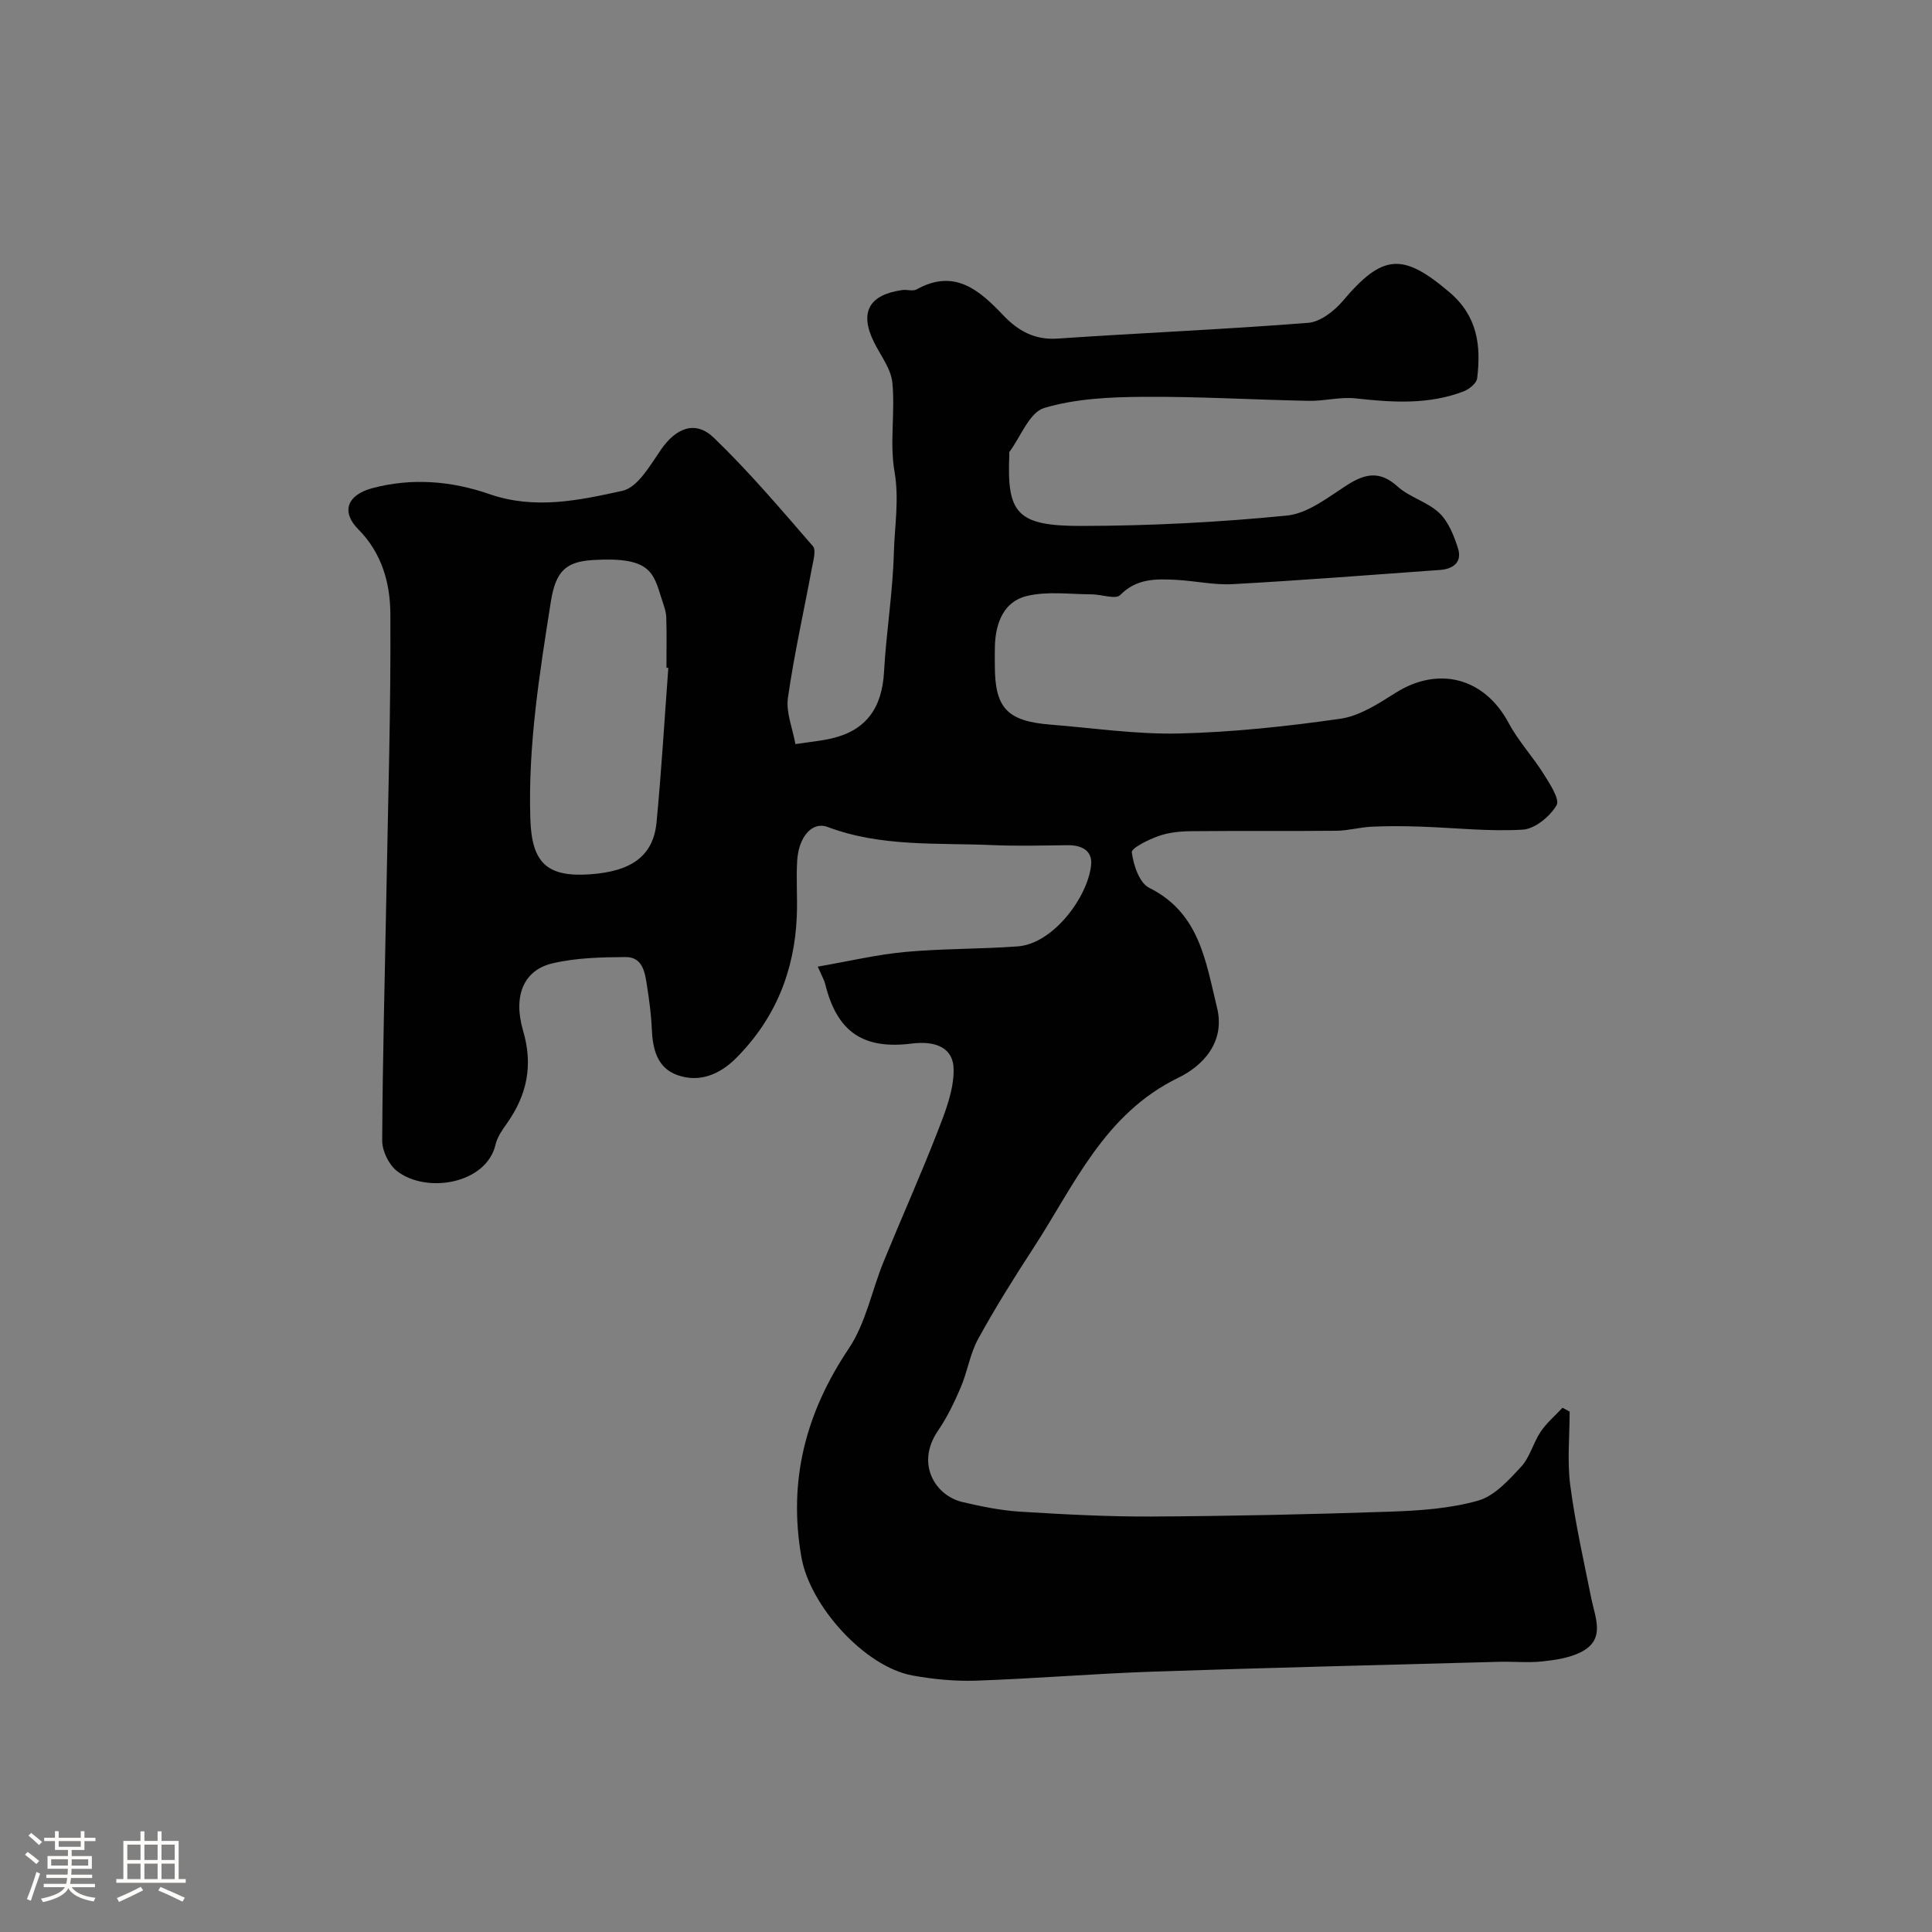 <svg enable-background="new 0 0 400 400" viewBox="0 0 400 400" xmlns="http://www.w3.org/2000/svg"><rect x="0" y="0" width="400" height="400" fill="#808080" stroke="none"/><path d="m5.17 384 .55-.58c.85.61 1.65 1.24 2.4 1.87l-.59.64c-.83-.73-1.62-1.38-2.36-1.93m1.22 9.53-.82-.34c.71-1.76 1.37-3.64 1.98-5.63.24.13.5.25.76.36-.6 1.67-1.24 3.54-1.92 5.61m-.5-13.5.57-.54c.56.44 1.31 1.06 2.26 1.87l-.64.64c-.68-.66-1.41-1.32-2.19-1.97m3.25.46h2.24v-1.36h.77v1.36h4.57v-1.36h.76v1.36h2.28v.69h-2.28v1.84h-2.64v1.26h4.18v2.64h-4.21c0 .45-.02.86-.05 1.21h4.32v.69h-4.38c-.04.34-.1.75-.19 1.22h5.15v.69h-4.82c.87 1.19 2.51 1.92 4.93 2.19-.17.31-.3.57-.37.76-2.77-.49-4.52-1.41-5.26-2.76-.56 1.26-2.3 2.23-5.24 2.9-.12-.24-.26-.48-.43-.72 2.73-.55 4.38-1.34 4.96-2.38h-4.38v-.69h4.65c.1-.38.17-.79.21-1.22h-4.32v-.69h4.4c.03-.34.05-.75.05-1.21h-4.2v-2.64h4.23v-1.26h-2.69v-1.84h-2.24zm1.46 4.46v1.29h3.45c.01-.4.02-.57.01-.53v-.32-.45h-3.46zm1.55-2.59h4.57v-1.19h-4.57zm6.11 2.59h-3.42v.77c-.01.19-.01.37-.02.53h3.44v-1.29z" fill="#fcfbfa"/><path d="m32.63 379.16h.82v1.98h3.54v7.89h1.46v.78h-14.37v-.78h1.46v-7.89h3.54v-1.98h.82v1.98h2.73zm-3.49 11.48.5.73c-1.61.82-3.28 1.63-5 2.41-.13-.27-.28-.55-.44-.82 1.75-.72 3.4-1.49 4.94-2.32m-2.78-5.55h2.73v-3.18h-2.73zm0 3.95h2.73v-3.2h-2.73zm3.54-3.95h2.73v-3.18h-2.73zm0 3.95h2.73v-3.2h-2.73zm7.89 4.68c-1.84-.92-3.51-1.7-5.02-2.32l.45-.73c1.89.8 3.57 1.55 5.04 2.23zm-1.62-11.81h-2.73v3.18h2.73zm-2.73 7.13h2.73v-3.2h-2.73z" fill="#fcfbfa"/><path d="m169.31 200.13c6.47-1.12 12.25-2.5 18.11-3.04 7.73-.71 15.54-.58 23.29-1.15 7.35-.55 14.49-10.21 15.19-16.8.33-3.08-1.99-4.19-4.92-4.15-5.17.06-10.34.2-15.5-.02-11.45-.5-23.05.42-34.14-3.76-3.15-1.19-5.98 2-6.29 6.96-.24 3.82.08 7.67-.08 11.5-.46 11.39-4.48 21.31-12.6 29.43-3.38 3.37-7.57 5.11-12.14 3.48-4.24-1.51-5.12-5.5-5.29-9.67-.12-2.94-.53-5.87-.98-8.78-.42-2.73-.86-6-4.43-5.98-5.07.03-10.28.15-15.18 1.31-5.92 1.4-8.18 6.7-6.04 13.98 2.11 7.16.78 13.34-3.41 19.22-.94 1.32-1.94 2.77-2.3 4.3-1.87 8.13-14.26 10.26-20.4 5.5-1.69-1.31-3.08-4.16-3.07-6.3.08-16.93.55-33.87.86-50.8.35-19.43.95-38.87.83-58.3-.04-6.28-1.73-12.53-6.62-17.45-3.64-3.66-2.32-7.14 2.85-8.53 8.2-2.2 16.45-1.5 24.25 1.21 9.43 3.28 18.62 1.3 27.59-.68 3.16-.7 5.74-5.31 7.98-8.55 3.08-4.44 7.08-6.12 10.92-2.43 7.29 7.02 13.87 14.79 20.51 22.45.72.83.07 3.02-.21 4.54-1.66 8.96-3.68 17.87-4.96 26.88-.43 2.99.96 6.24 1.55 9.56 3.09-.47 5.34-.67 7.52-1.18 7.11-1.66 10.42-6.29 10.83-13.79.45-8.2 1.81-16.36 2.03-24.56.15-5.59 1.14-11.11.14-16.88-1.04-5.99.16-12.33-.45-18.44-.29-2.91-2.47-5.64-3.83-8.43-3-6.12-1.02-9.76 5.88-10.73.98-.14 2.19.3 2.97-.13 7.86-4.37 12.99.15 17.94 5.35 3.07 3.22 6.48 5.16 11.26 4.83 17.29-1.18 34.61-1.9 51.88-3.26 2.53-.2 5.42-2.47 7.2-4.57 8.23-9.74 12.39-9.98 22.04-1.77 5.84 4.96 6.56 11.08 5.74 17.83-.12 1.01-1.64 2.25-2.78 2.69-7.29 2.81-14.8 2.3-22.4 1.46-3.18-.35-6.48.58-9.72.51-11.44-.22-22.87-.92-34.3-.83-6.86.05-13.97.37-20.45 2.31-3.04.91-4.85 5.94-7.2 9.11-.08.11-.01.33-.01.49-.55 12.22 1.52 14.84 14.9 14.82 14.2-.02 28.45-.75 42.58-2.15 4.33-.43 8.52-3.79 12.45-6.31 3.76-2.4 6.79-3.02 10.46.3 2.49 2.25 6.2 3.17 8.62 5.47 1.92 1.82 3.06 4.73 3.89 7.36.89 2.83-1.01 4.25-3.72 4.44-14.3 1.03-28.59 2.15-42.9 2.94-3.9.22-7.86-.69-11.8-.89-4.13-.21-8.13-.31-11.53 3.15-.94.96-3.89-.15-5.91-.15-4.48-.01-9.15-.68-13.4.34-4.81 1.15-6.49 5.59-6.63 10.39-.04 1.33-.01 2.67-.01 4 0 8.82 2.54 11.54 11.58 12.25 8.86.7 17.75 2.04 26.59 1.83 11.15-.27 22.31-1.47 33.36-3.05 3.98-.57 7.84-3.09 11.38-5.33 8.97-5.68 18.48-3.15 23.49 6.24 1.98 3.71 4.94 6.88 7.19 10.47 1.29 2.06 3.44 5.3 2.71 6.53-1.38 2.33-4.48 4.9-7 5.05-7.06.42-14.19-.4-21.29-.63-3.33-.11-6.67-.14-9.99.02-2.44.11-4.87.82-7.31.84-10.03.1-20.06-.01-30.1.09-2.26.02-4.63.26-6.73 1.01-2.09.74-5.64 2.48-5.52 3.38.34 2.62 1.57 6.32 3.58 7.32 10.47 5.21 11.71 15.24 14.06 24.8 1.78 7.26-3.05 12.13-8 14.53-15.4 7.49-21.54 22.26-30.02 35.27-4.01 6.15-7.91 12.39-11.44 18.82-1.68 3.06-2.2 6.74-3.59 10-1.33 3.12-2.83 6.24-4.74 9.03-4.63 6.78-.58 13.39 5.08 14.73 3.95.93 7.98 1.75 12.02 2 9.09.56 18.2 1.05 27.3 1 16.43-.09 32.87-.45 49.3-1.01 6.09-.21 12.34-.64 18.15-2.28 3.38-.96 6.33-4.24 8.89-7 1.83-1.97 2.51-4.96 4.05-7.26 1.24-1.84 3-3.33 4.53-4.97.49.27.98.54 1.48.8 0 5.08-.53 10.23.12 15.22 1.03 7.88 2.8 15.68 4.37 23.49.82 4.07 3.01 8.52-2.21 11.11-2.38 1.18-5.24 1.61-7.94 1.9-2.97.31-5.99 0-8.99.08-23.85.65-47.7 1.22-71.54 2.03-12.21.42-24.4 1.44-36.61 1.87-4.41.15-8.92-.28-13.27-1.07-9.88-1.81-21.19-14.38-22.97-24.41-2.81-15.88.85-29.95 9.8-43.3 3.51-5.23 4.75-11.96 7.19-17.94 3.68-9 7.66-17.88 11.18-26.93 1.61-4.13 3.37-8.58 3.33-12.88-.03-4.43-3.59-6.01-8.69-5.37-10.06 1.27-15.44-2.43-17.89-12.28-.17-.78-.59-1.46-1.55-3.65zm-30.94-61.85c-.13-.01-.26-.02-.39-.03 0-3.49.08-6.99-.04-10.48-.05-1.26-.55-2.52-.94-3.75-1.74-5.47-2.25-8.8-14.24-8.07-5.44.33-7.69 2.16-8.7 8.54-2.35 14.92-4.75 29.78-4.26 45.05.29 8.99 3.32 12.1 12.32 11.48 8.57-.59 13.13-3.75 13.81-10.76 1.02-10.63 1.64-21.31 2.44-31.98z" fill="#010102"/></svg>